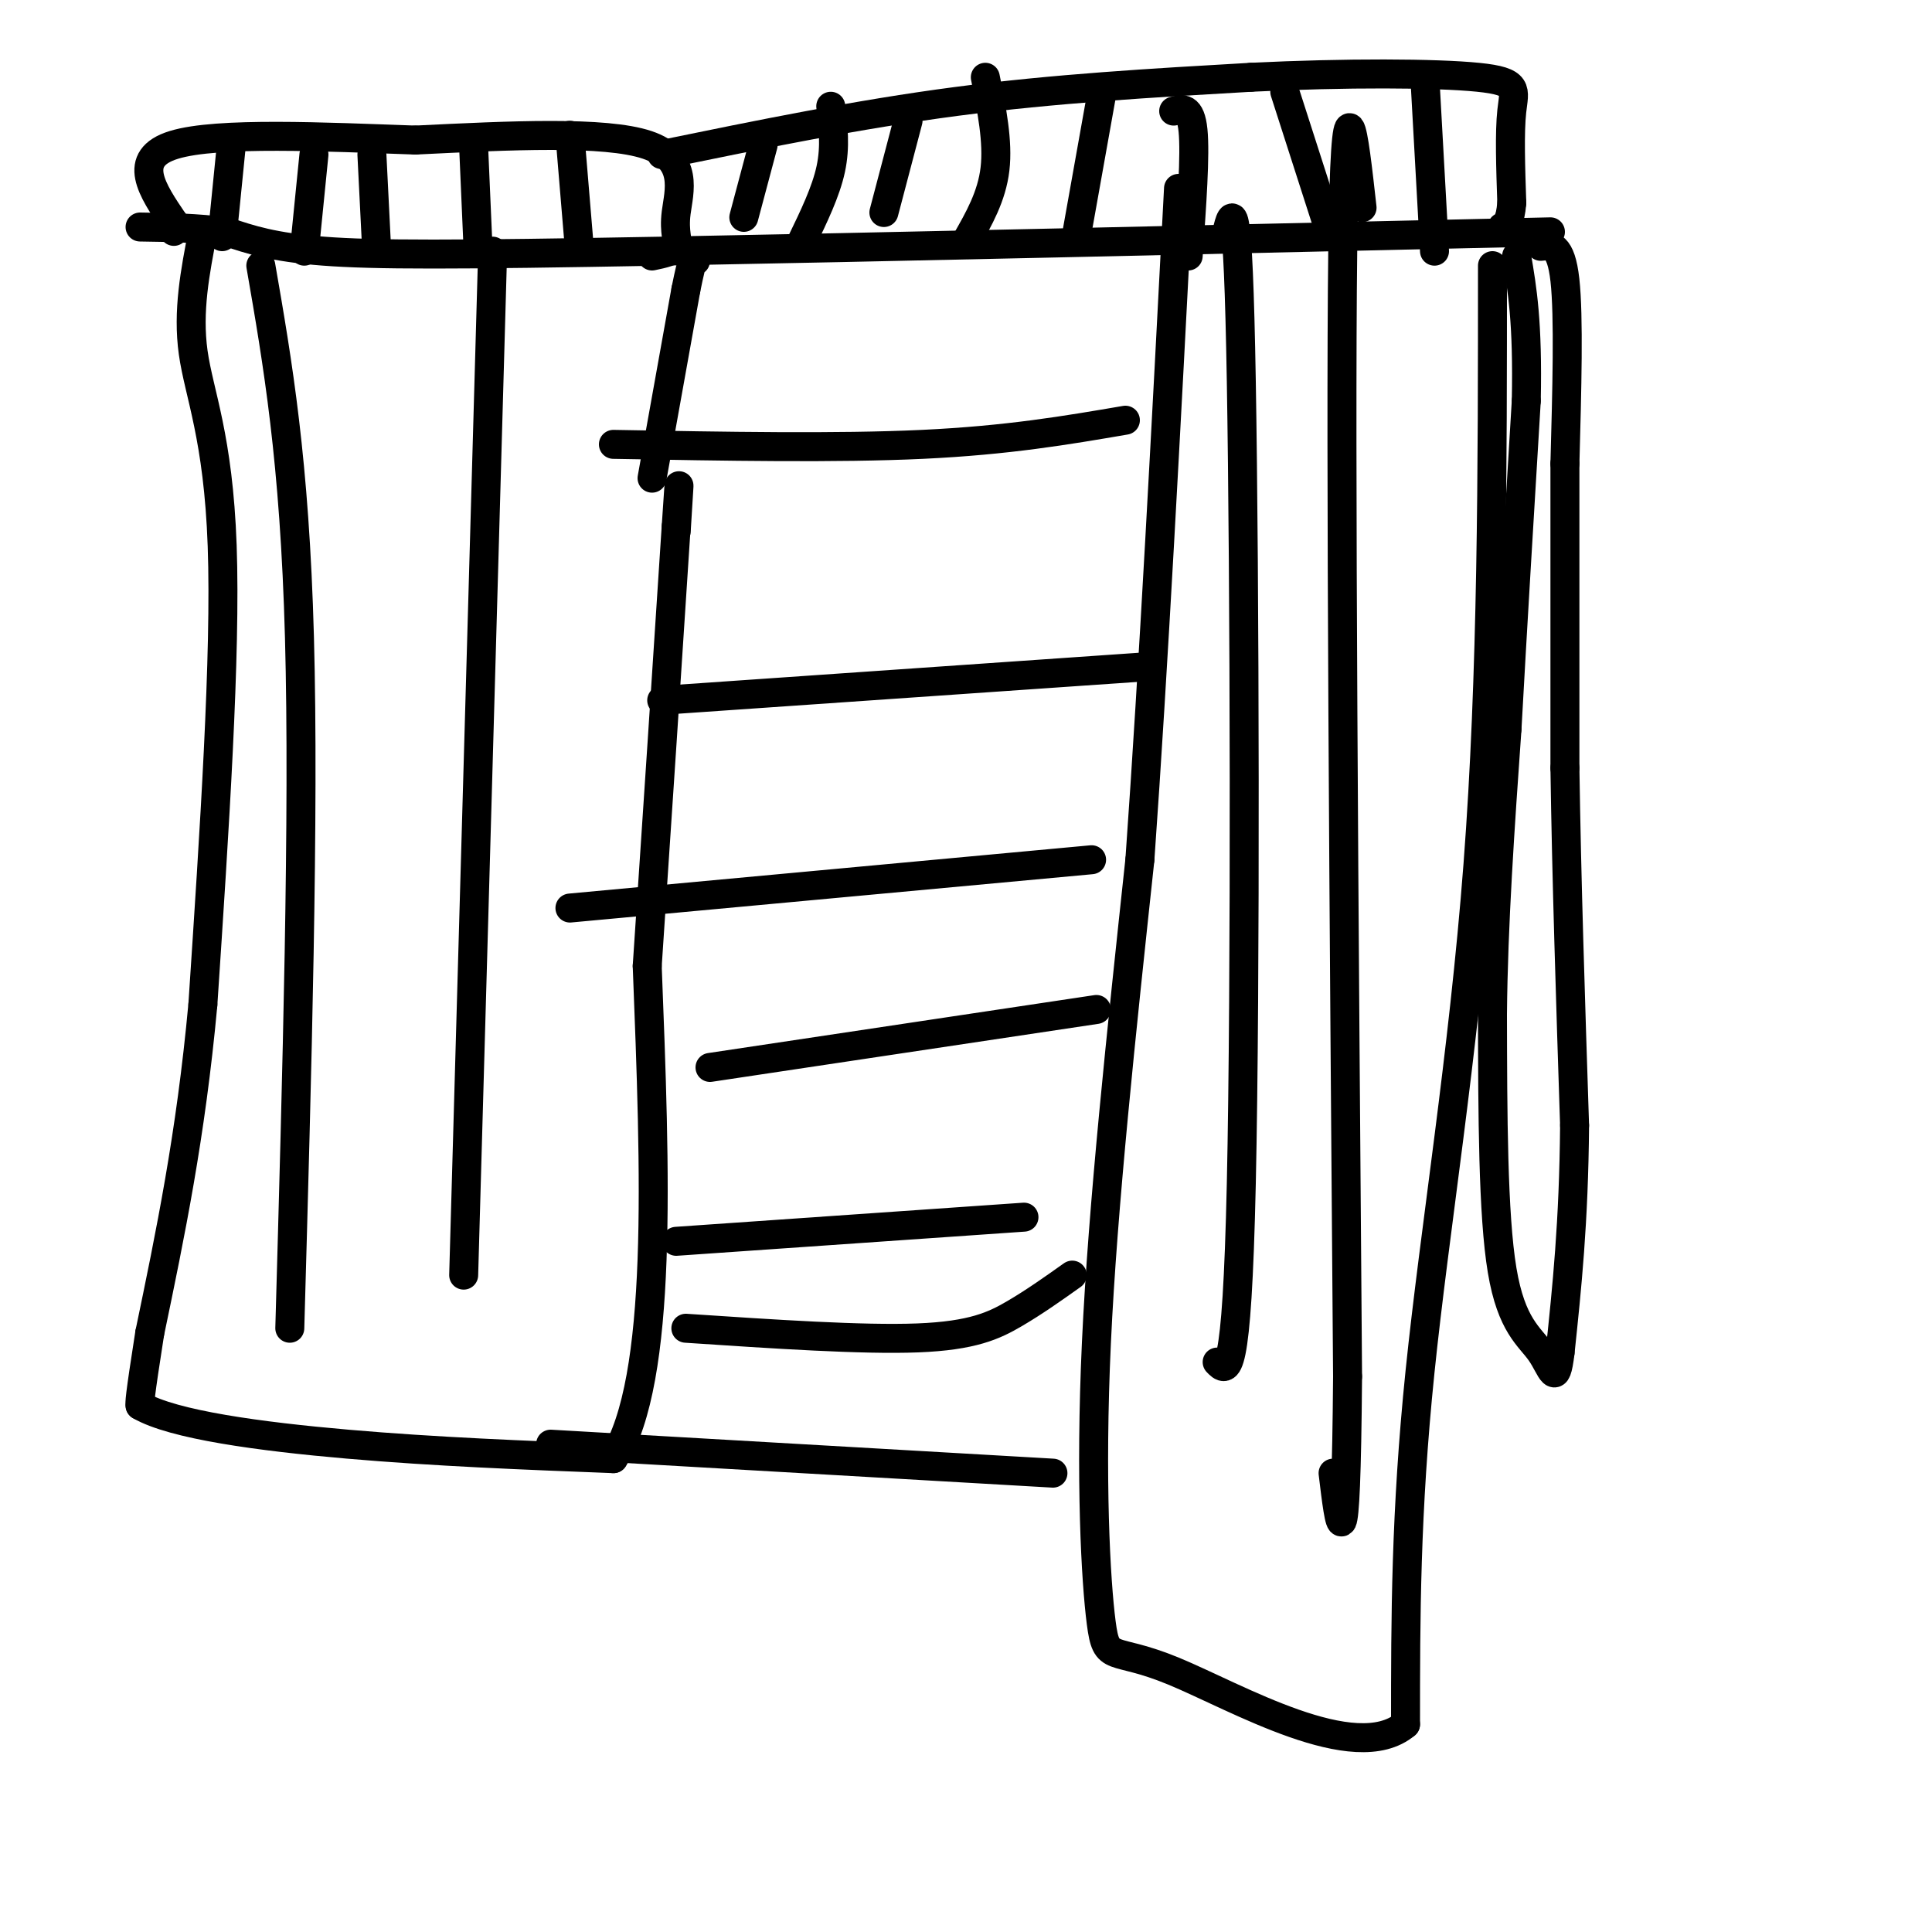 <svg viewBox='0 0 400 400' version='1.1' xmlns='http://www.w3.org/2000/svg' xmlns:xlink='http://www.w3.org/1999/xlink'><g fill='none' stroke='#000000' stroke-width='6' stroke-linecap='round' stroke-linejoin='round'><path d='M321,48c-70.356,1.600 -140.711,3.200 -184,4c-43.289,0.800 -59.511,0.800 -70,0c-10.489,-0.800 -15.244,-2.400 -20,-4'/><path d='M47,48c-6.333,-0.833 -12.167,-0.917 -18,-1'/><path d='M42,48c-1.600,8.222 -3.200,16.444 -2,25c1.200,8.556 5.200,17.444 6,40c0.800,22.556 -1.600,58.778 -4,95'/><path d='M42,208c-2.500,27.167 -6.750,47.583 -11,68'/><path d='M31,276c-2.167,13.833 -2.083,14.417 -2,15'/><path d='M29,291c6.800,3.978 24.800,6.422 43,8c18.200,1.578 36.600,2.289 55,3'/><path d='M127,302c10.333,-16.500 8.667,-59.250 7,-102'/><path d='M134,200c2.167,-32.167 4.083,-61.583 6,-91'/><path d='M140,109c1.000,-15.000 0.500,-7.000 0,1'/><path d='M135,99c0.000,0.000 7.000,-39.000 7,-39'/><path d='M142,60c1.500,-7.500 1.750,-6.750 2,-6'/><path d='M309,55c0.000,42.311 0.000,84.622 -3,124c-3.000,39.378 -9.000,75.822 -12,105c-3.000,29.178 -3.000,51.089 -3,73'/><path d='M291,357c-10.470,8.802 -35.147,-5.692 -48,-11c-12.853,-5.308 -13.884,-1.429 -15,-10c-1.116,-8.571 -2.319,-29.592 -1,-58c1.319,-28.408 5.159,-64.204 9,-100'/><path d='M236,178c2.833,-39.833 5.417,-89.417 8,-139'/><path d='M282,43c-1.750,-15.667 -3.500,-31.333 -4,9c-0.500,40.333 0.250,136.667 1,233'/><path d='M279,285c-0.333,42.167 -1.667,31.083 -3,20'/><path d='M254,48c1.156,-4.533 2.311,-9.067 3,31c0.689,40.067 0.911,124.733 0,166c-0.911,41.267 -2.956,39.133 -5,37'/><path d='M102,52c0.000,0.000 -6.000,212.000 -6,212'/><path d='M54,55c3.500,20.167 7.000,40.333 8,77c1.000,36.667 -0.500,89.833 -2,143'/><path d='M233,87c-12.167,2.083 -24.333,4.167 -42,5c-17.667,0.833 -40.833,0.417 -64,0'/><path d='M238,138c0.000,0.000 -101.000,7.000 -101,7'/><path d='M226,178c0.000,0.000 -108.000,10.000 -108,10'/><path d='M227,209c0.000,0.000 -80.000,12.000 -80,12'/><path d='M212,252c0.000,0.000 -72.000,5.000 -72,5'/><path d='M222,264c-3.911,2.778 -7.822,5.556 -12,8c-4.178,2.444 -8.622,4.556 -20,5c-11.378,0.444 -29.689,-0.778 -48,-2'/><path d='M218,305c0.000,0.000 -104.000,-6.000 -104,-6'/><path d='M135,53c2.220,-0.464 4.440,-0.929 5,-2c0.560,-1.071 -0.542,-2.750 0,-7c0.542,-4.250 2.726,-11.071 -6,-14c-8.726,-2.929 -28.363,-1.964 -48,-1'/><path d='M86,29c-18.578,-0.644 -41.022,-1.756 -50,1c-8.978,2.756 -4.489,9.378 0,16'/><path d='M36,46c0.000,2.833 0.000,1.917 0,1'/><path d='M137,32c20.333,-4.167 40.667,-8.333 61,-11c20.333,-2.667 40.667,-3.833 61,-5'/><path d='M259,16c19.655,-0.964 38.292,-0.875 47,0c8.708,0.875 7.488,2.536 7,7c-0.488,4.464 -0.244,11.732 0,19'/><path d='M313,42c-0.333,4.000 -1.167,4.500 -2,5'/><path d='M118,28c0.000,0.000 2.000,24.000 2,24'/><path d='M98,29c0.000,0.000 1.000,23.000 1,23'/><path d='M77,32c0.000,0.000 1.000,20.000 1,20'/><path d='M65,32c0.000,0.000 -2.000,20.000 -2,20'/><path d='M48,29c0.000,0.000 -2.000,20.000 -2,20'/><path d='M295,16c0.000,0.000 2.000,36.000 2,36'/><path d='M266,19c0.000,0.000 9.000,28.000 9,28'/><path d='M243,23c1.750,-0.500 3.500,-1.000 4,4c0.500,5.000 -0.250,15.500 -1,26'/><path d='M228,20c0.000,0.000 -5.000,28.000 -5,28'/><path d='M204,16c1.333,6.667 2.667,13.333 2,19c-0.667,5.667 -3.333,10.333 -6,15'/><path d='M188,25c0.000,0.000 -5.000,19.000 -5,19'/><path d='M172,22c0.500,4.167 1.000,8.333 0,13c-1.000,4.667 -3.500,9.833 -6,15'/><path d='M158,30c0.000,0.000 -4.000,15.000 -4,15'/><path d='M319,51c2.083,-0.250 4.167,-0.500 5,7c0.833,7.500 0.417,22.750 0,38'/><path d='M324,96c0.000,16.833 0.000,39.917 0,63'/><path d='M324,159c0.333,22.833 1.167,48.417 2,74'/><path d='M326,233c-0.167,20.167 -1.583,33.583 -3,47'/><path d='M323,280c-0.917,7.655 -1.708,3.292 -4,0c-2.292,-3.292 -6.083,-5.512 -8,-17c-1.917,-11.488 -1.958,-32.244 -2,-53'/><path d='M309,210c0.167,-18.667 1.583,-38.833 3,-59'/><path d='M312,151c1.167,-21.167 2.583,-44.583 4,-68'/><path d='M316,83c0.333,-16.333 -0.833,-23.167 -2,-30'/></g>
</svg>